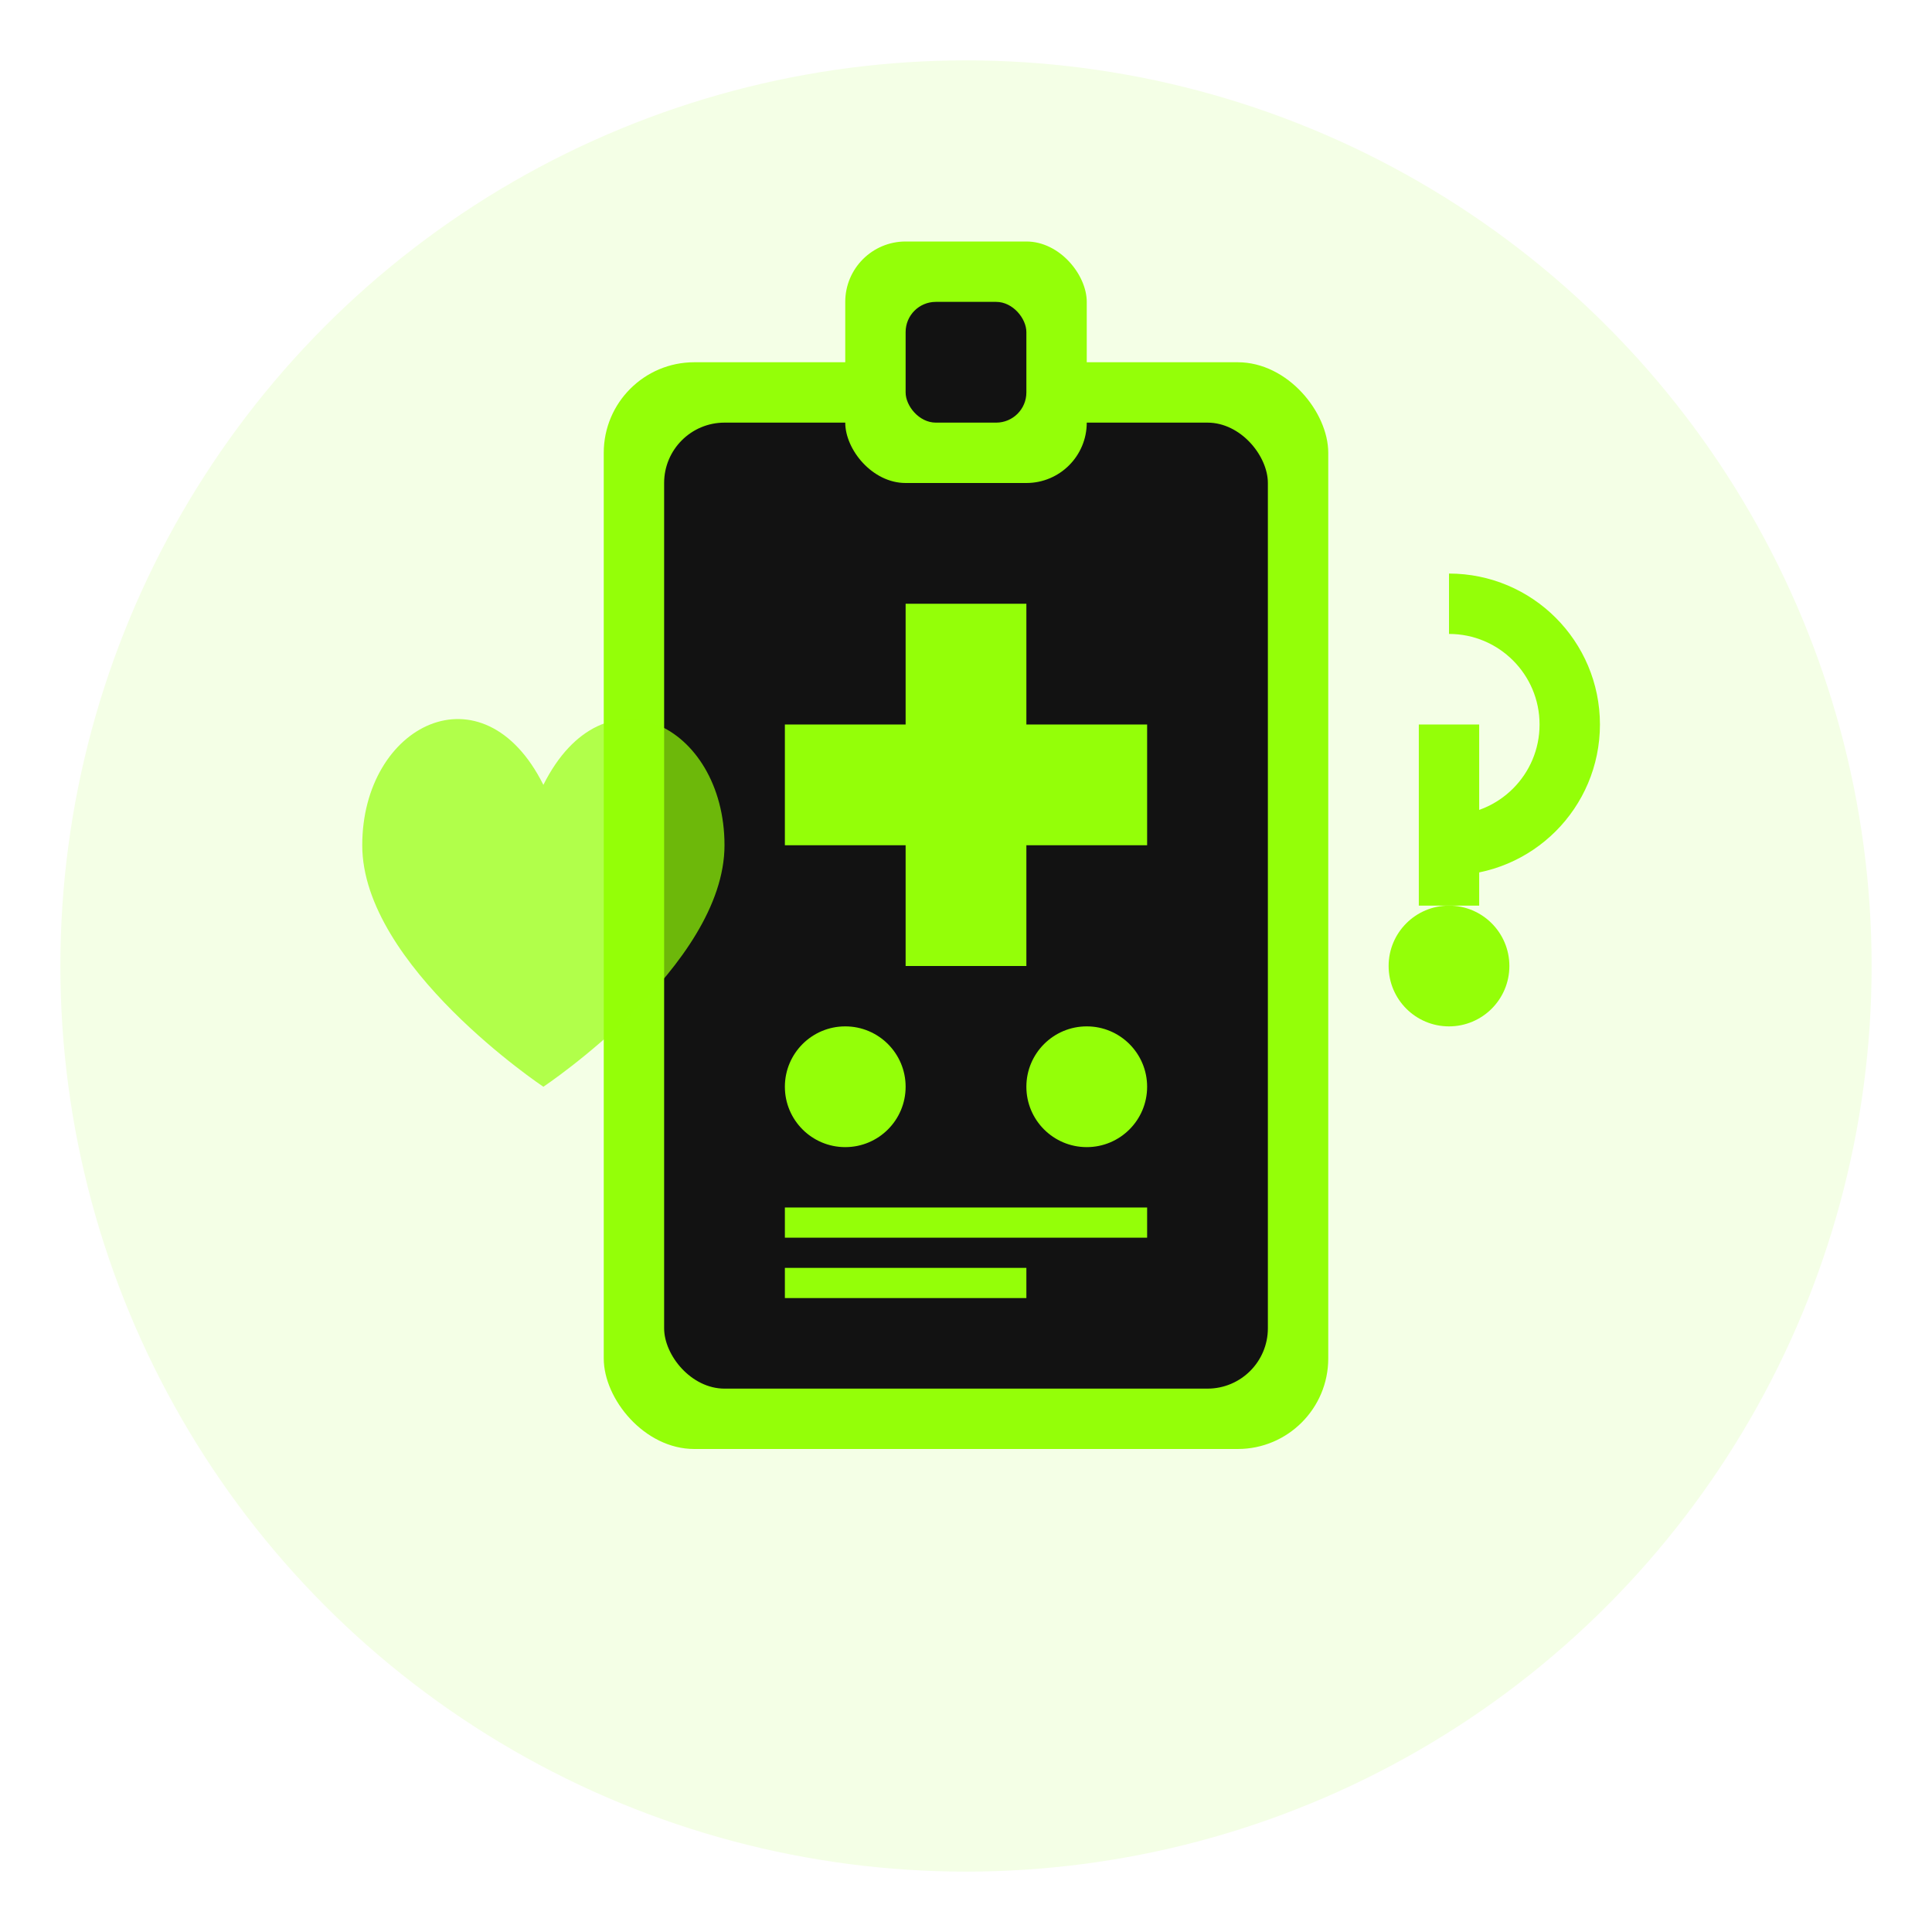 <svg width="64" height="64" viewBox="0 0 64 64" fill="none" xmlns="http://www.w3.org/2000/svg">
  <circle cx="32" cy="32" r="30" fill="#94ff08" opacity="0.1"/>
  
  <!-- Medical clipboard -->
  <rect x="20" y="12" width="24" height="36" rx="3" fill="#94ff08"/>
  <rect x="22" y="14" width="20" height="32" rx="2" fill="#121212"/>
  
  <!-- Clipboard clip -->
  <rect x="28" y="8" width="8" height="8" rx="2" fill="#94ff08"/>
  <rect x="30" y="10" width="4" height="4" rx="1" fill="#121212"/>
  
  <!-- Medical cross -->
  <rect x="30" y="20" width="4" height="12" fill="#94ff08"/>
  <rect x="26" y="24" width="12" height="4" fill="#94ff08"/>
  
  <!-- Health indicators -->
  <circle cx="28" cy="36" r="2" fill="#94ff08"/>
  <circle cx="36" cy="36" r="2" fill="#94ff08"/>
  
  <!-- Text lines (representing tips) -->
  <rect x="26" y="40" width="12" height="1" fill="#94ff08"/>
  <rect x="26" y="42" width="8" height="1" fill="#94ff08"/>
  
  <!-- Stethoscope decoration -->
  <path d="M48 20C50.209 20 52 21.791 52 24C52 26.209 50.209 28 48 28" stroke="#94ff08" stroke-width="2" fill="none"/>
  <circle cx="48" cy="32" r="2" fill="#94ff08"/>
  <path d="M48 30V24" stroke="#94ff08" stroke-width="2"/>
  
  <!-- Heart symbol -->
  <path d="M12 28C12 24 16 22 18 26C20 22 24 24 24 28C24 32 18 36 18 36S12 32 12 28Z" fill="#94ff08" opacity="0.7"/>
</svg>
